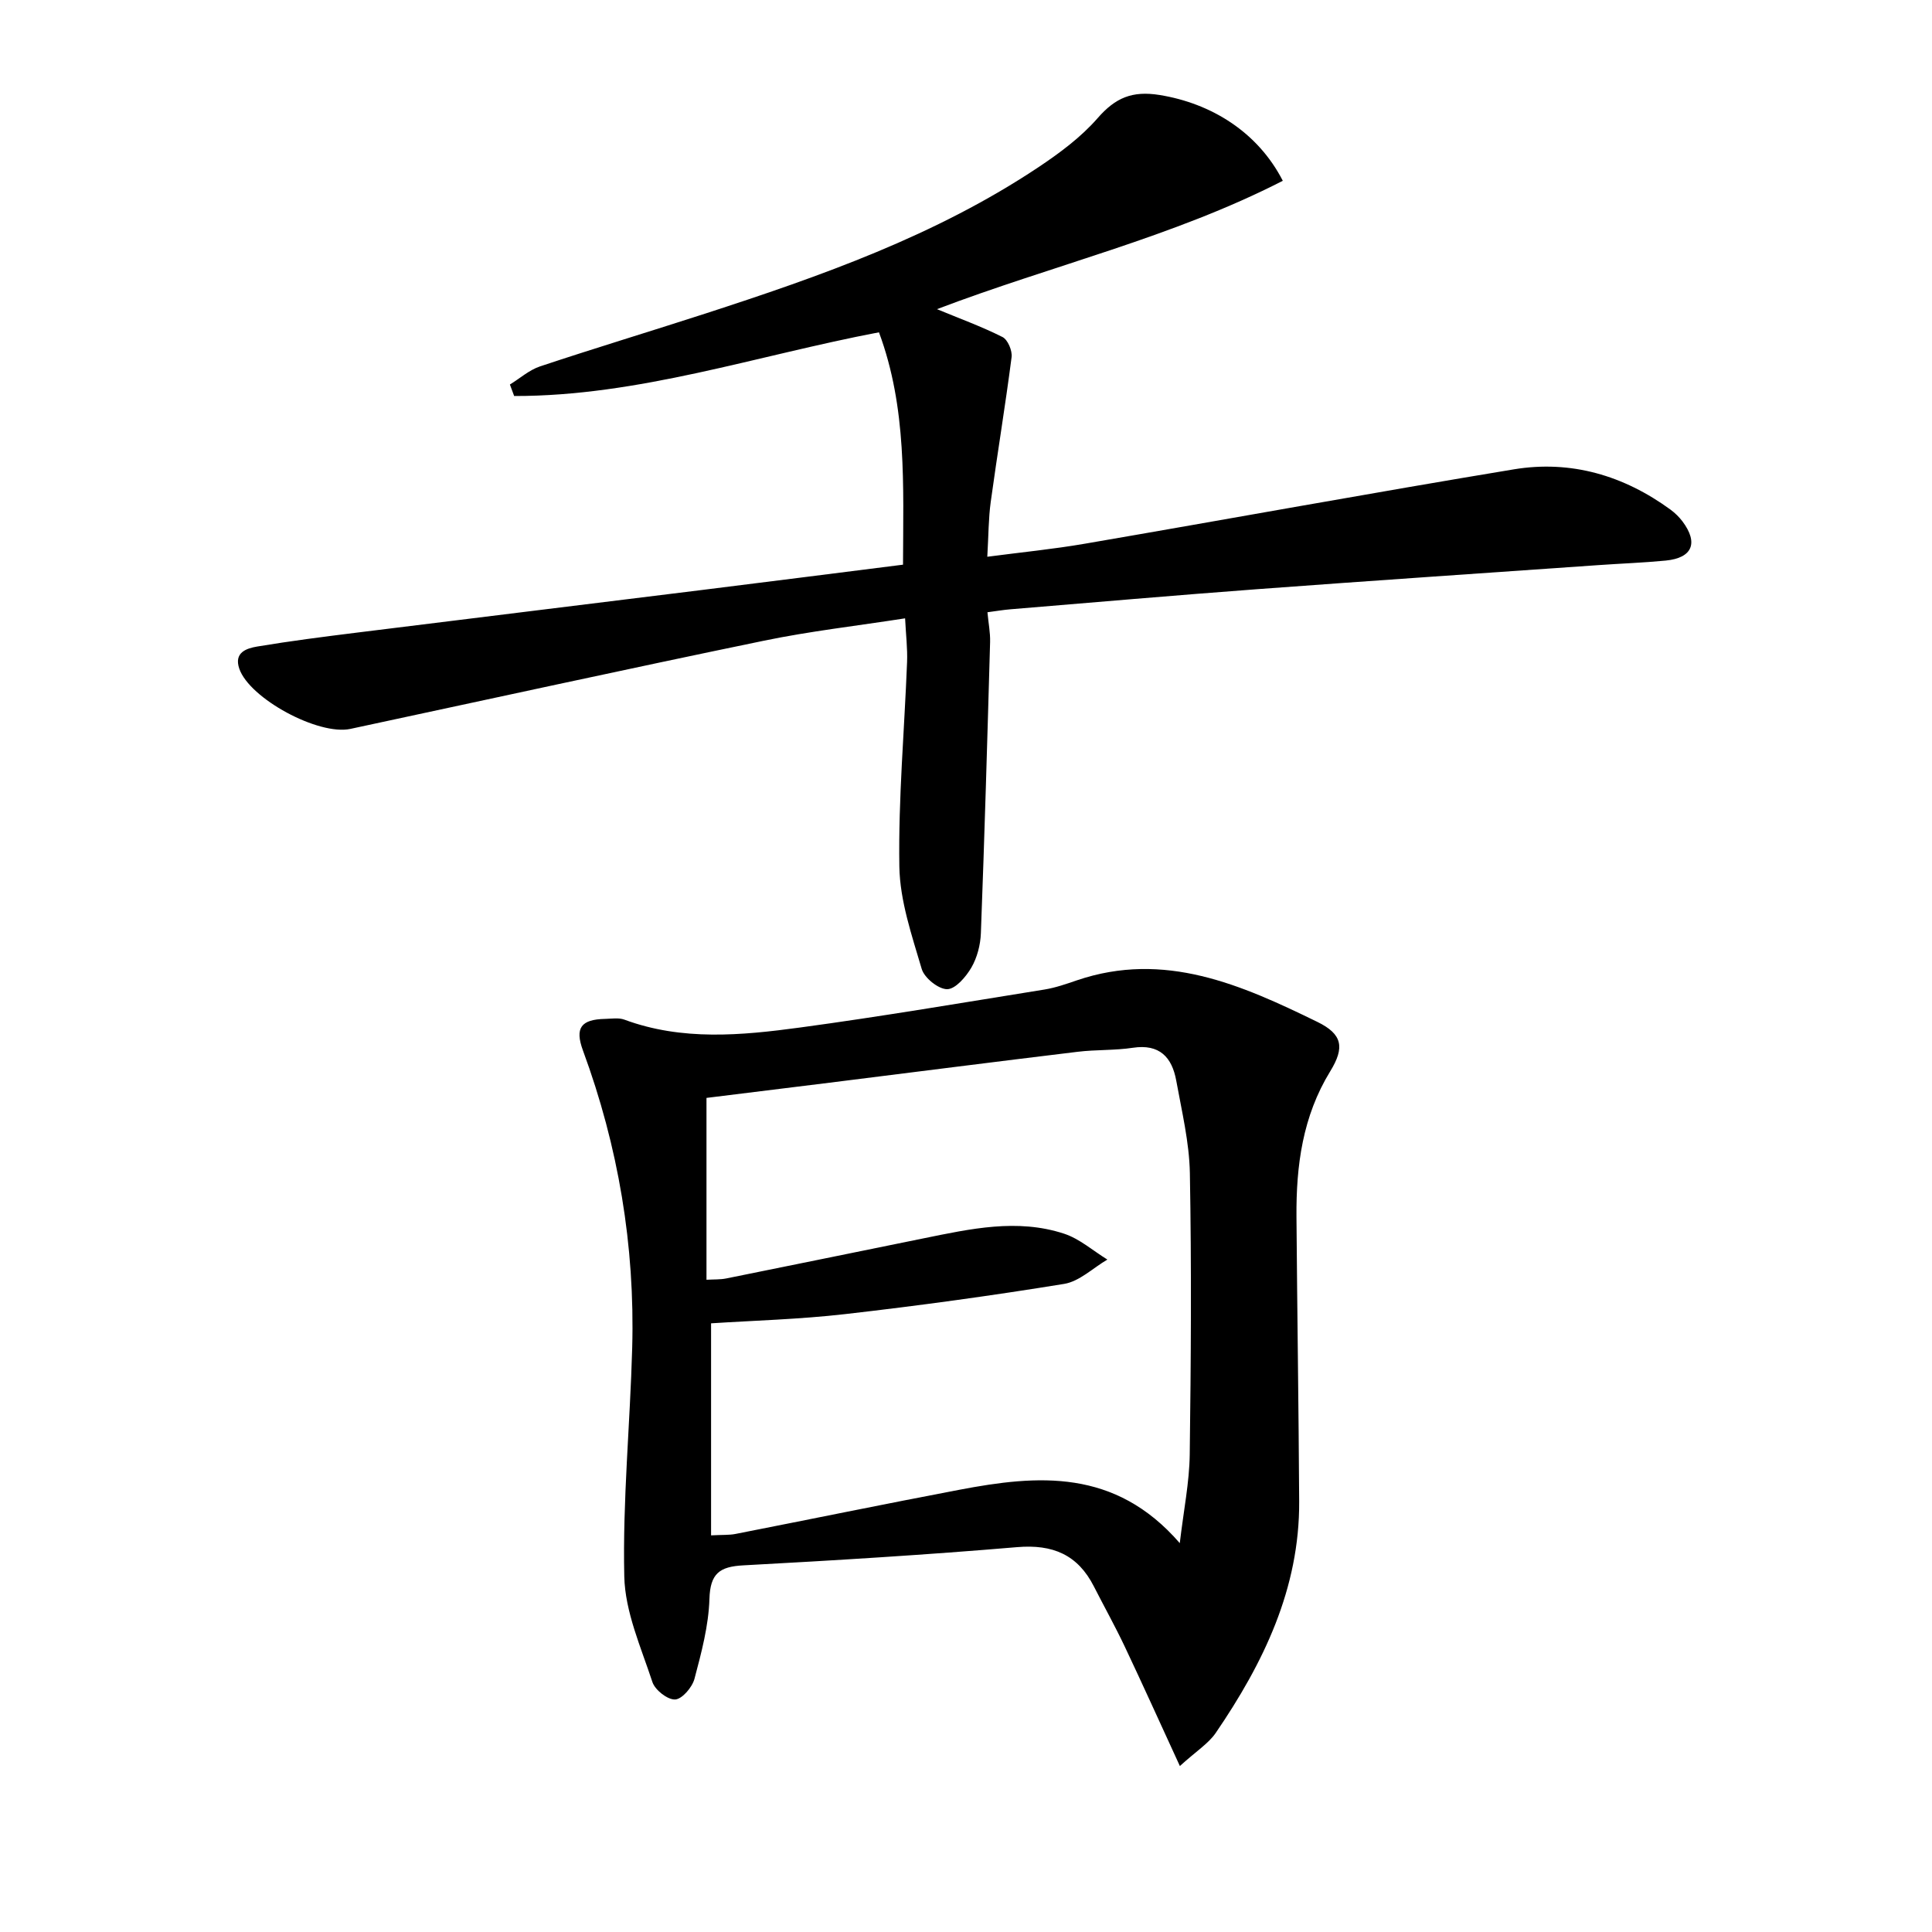 <svg enable-background="new 0 0 400 400" viewBox="0 0 400 400" xmlns="http://www.w3.org/2000/svg"><path d="m244.28 365.64c-4.22-9.18-7.75-17-11.42-24.75-1.99-4.2-4.26-8.27-6.37-12.41-3.34-6.59-8.51-8.79-15.92-8.16-18.86 1.6-37.77 2.75-56.68 3.77-4.91.26-6.85 1.68-7.01 6.95-.17 5.55-1.66 11.13-3.1 16.55-.47 1.76-2.57 4.21-4.01 4.27-1.57.07-4.16-1.97-4.7-3.62-2.36-7.18-5.66-14.52-5.82-21.87-.35-15.75 1.21-31.54 1.64-47.32.58-21.14-2.87-41.67-10.19-61.54-1.73-4.69-.42-6.46 4.61-6.56 1.33-.03 2.79-.28 3.97.16 11.95 4.42 24.21 3.27 36.34 1.63 16.93-2.29 33.77-5.16 50.64-7.87 2.27-.37 4.5-1.15 6.69-1.9 18.16-6.18 34.11.95 49.79 8.6 5.21 2.54 5.7 5.29 2.67 10.23-5.73 9.34-7.07 19.54-6.99 30.13.15 19.64.45 39.27.56 58.91.1 18.06-7.4 33.48-17.28 47.95-1.51 2.2-4 3.74-7.42 6.85zm-.02-46.15c.81-6.85 1.98-12.57 2.06-18.3.26-19.43.38-38.87.03-58.3-.12-6.4-1.67-12.79-2.82-19.15-.88-4.84-3.45-7.65-8.98-6.81-3.76.57-7.64.37-11.42.83-17.13 2.07-34.25 4.26-51.37 6.4-8.5 1.06-16.99 2.1-25.49 3.15v37.65c1.51-.09 2.83-.02 4.09-.27 13.65-2.75 27.29-5.55 40.93-8.32 9.62-1.95 19.32-4.13 29.01-.95 3.23 1.06 5.99 3.53 8.97 5.36-2.98 1.74-5.79 4.53-8.97 5.04-15.05 2.45-30.17 4.52-45.32 6.25-9.49 1.09-19.08 1.34-27.76 1.91v43.9c2.41-.13 3.76-.04 5.04-.29 15.44-3.03 30.86-6.2 46.32-9.14 16.28-3.1 32.25-4.46 45.68 11.04z"/><path d="m265.59 37.43c-22.78 11.68-47.73 17.49-71.6 26.58 4.69 1.94 9.26 3.6 13.57 5.77 1.09.55 2.05 2.83 1.88 4.16-1.29 10.01-2.95 19.97-4.32 29.97-.47 3.42-.45 6.91-.71 11.36 6.97-.92 13.65-1.57 20.25-2.71 29.6-5.08 59.15-10.49 88.78-15.39 11.82-1.95 22.73 1.27 32.43 8.35.92.68 1.78 1.52 2.47 2.43 3.34 4.46 2.05 7.57-3.46 8.11-4.63.45-9.29.61-13.93.94-23.54 1.65-47.08 3.23-70.6 4.98-17.07 1.27-34.12 2.76-51.18 4.17-1.46.12-2.91.37-4.73.61.21 2.27.6 4.21.55 6.14-.57 20.11-1.15 40.22-1.91 60.32-.09 2.41-.77 5.04-1.97 7.11-1.12 1.92-3.29 4.46-5.01 4.47-1.81.01-4.72-2.33-5.27-4.19-2.04-6.94-4.51-14.09-4.63-21.2-.22-14.1 1.05-28.22 1.6-42.34.11-2.79-.24-5.6-.41-9.05-10.02 1.56-19.71 2.66-29.22 4.63-28.58 5.9-57.09 12.15-85.62 18.26-6.62 1.42-20.9-6.29-23.01-12.47-1.15-3.36 1.51-4.21 3.7-4.58 6.87-1.15 13.78-2.03 20.7-2.89 23.72-2.96 47.44-5.84 71.16-8.79 13.82-1.71 27.63-3.48 41.86-5.27.04-16.37.84-32.44-4.98-48.11-25.39 4.83-49.82 13.23-75.53 13.19-.29-.79-.59-1.59-.88-2.38 2.07-1.27 3.99-3 6.23-3.75 11.32-3.77 22.75-7.22 34.11-10.9 24.05-7.8 47.86-16.19 69.1-30.35 4.4-2.94 8.81-6.21 12.25-10.16 3.67-4.21 7.15-5.7 12.84-4.78 10.66 1.73 20.3 7.65 25.49 17.76z"/></svg>
